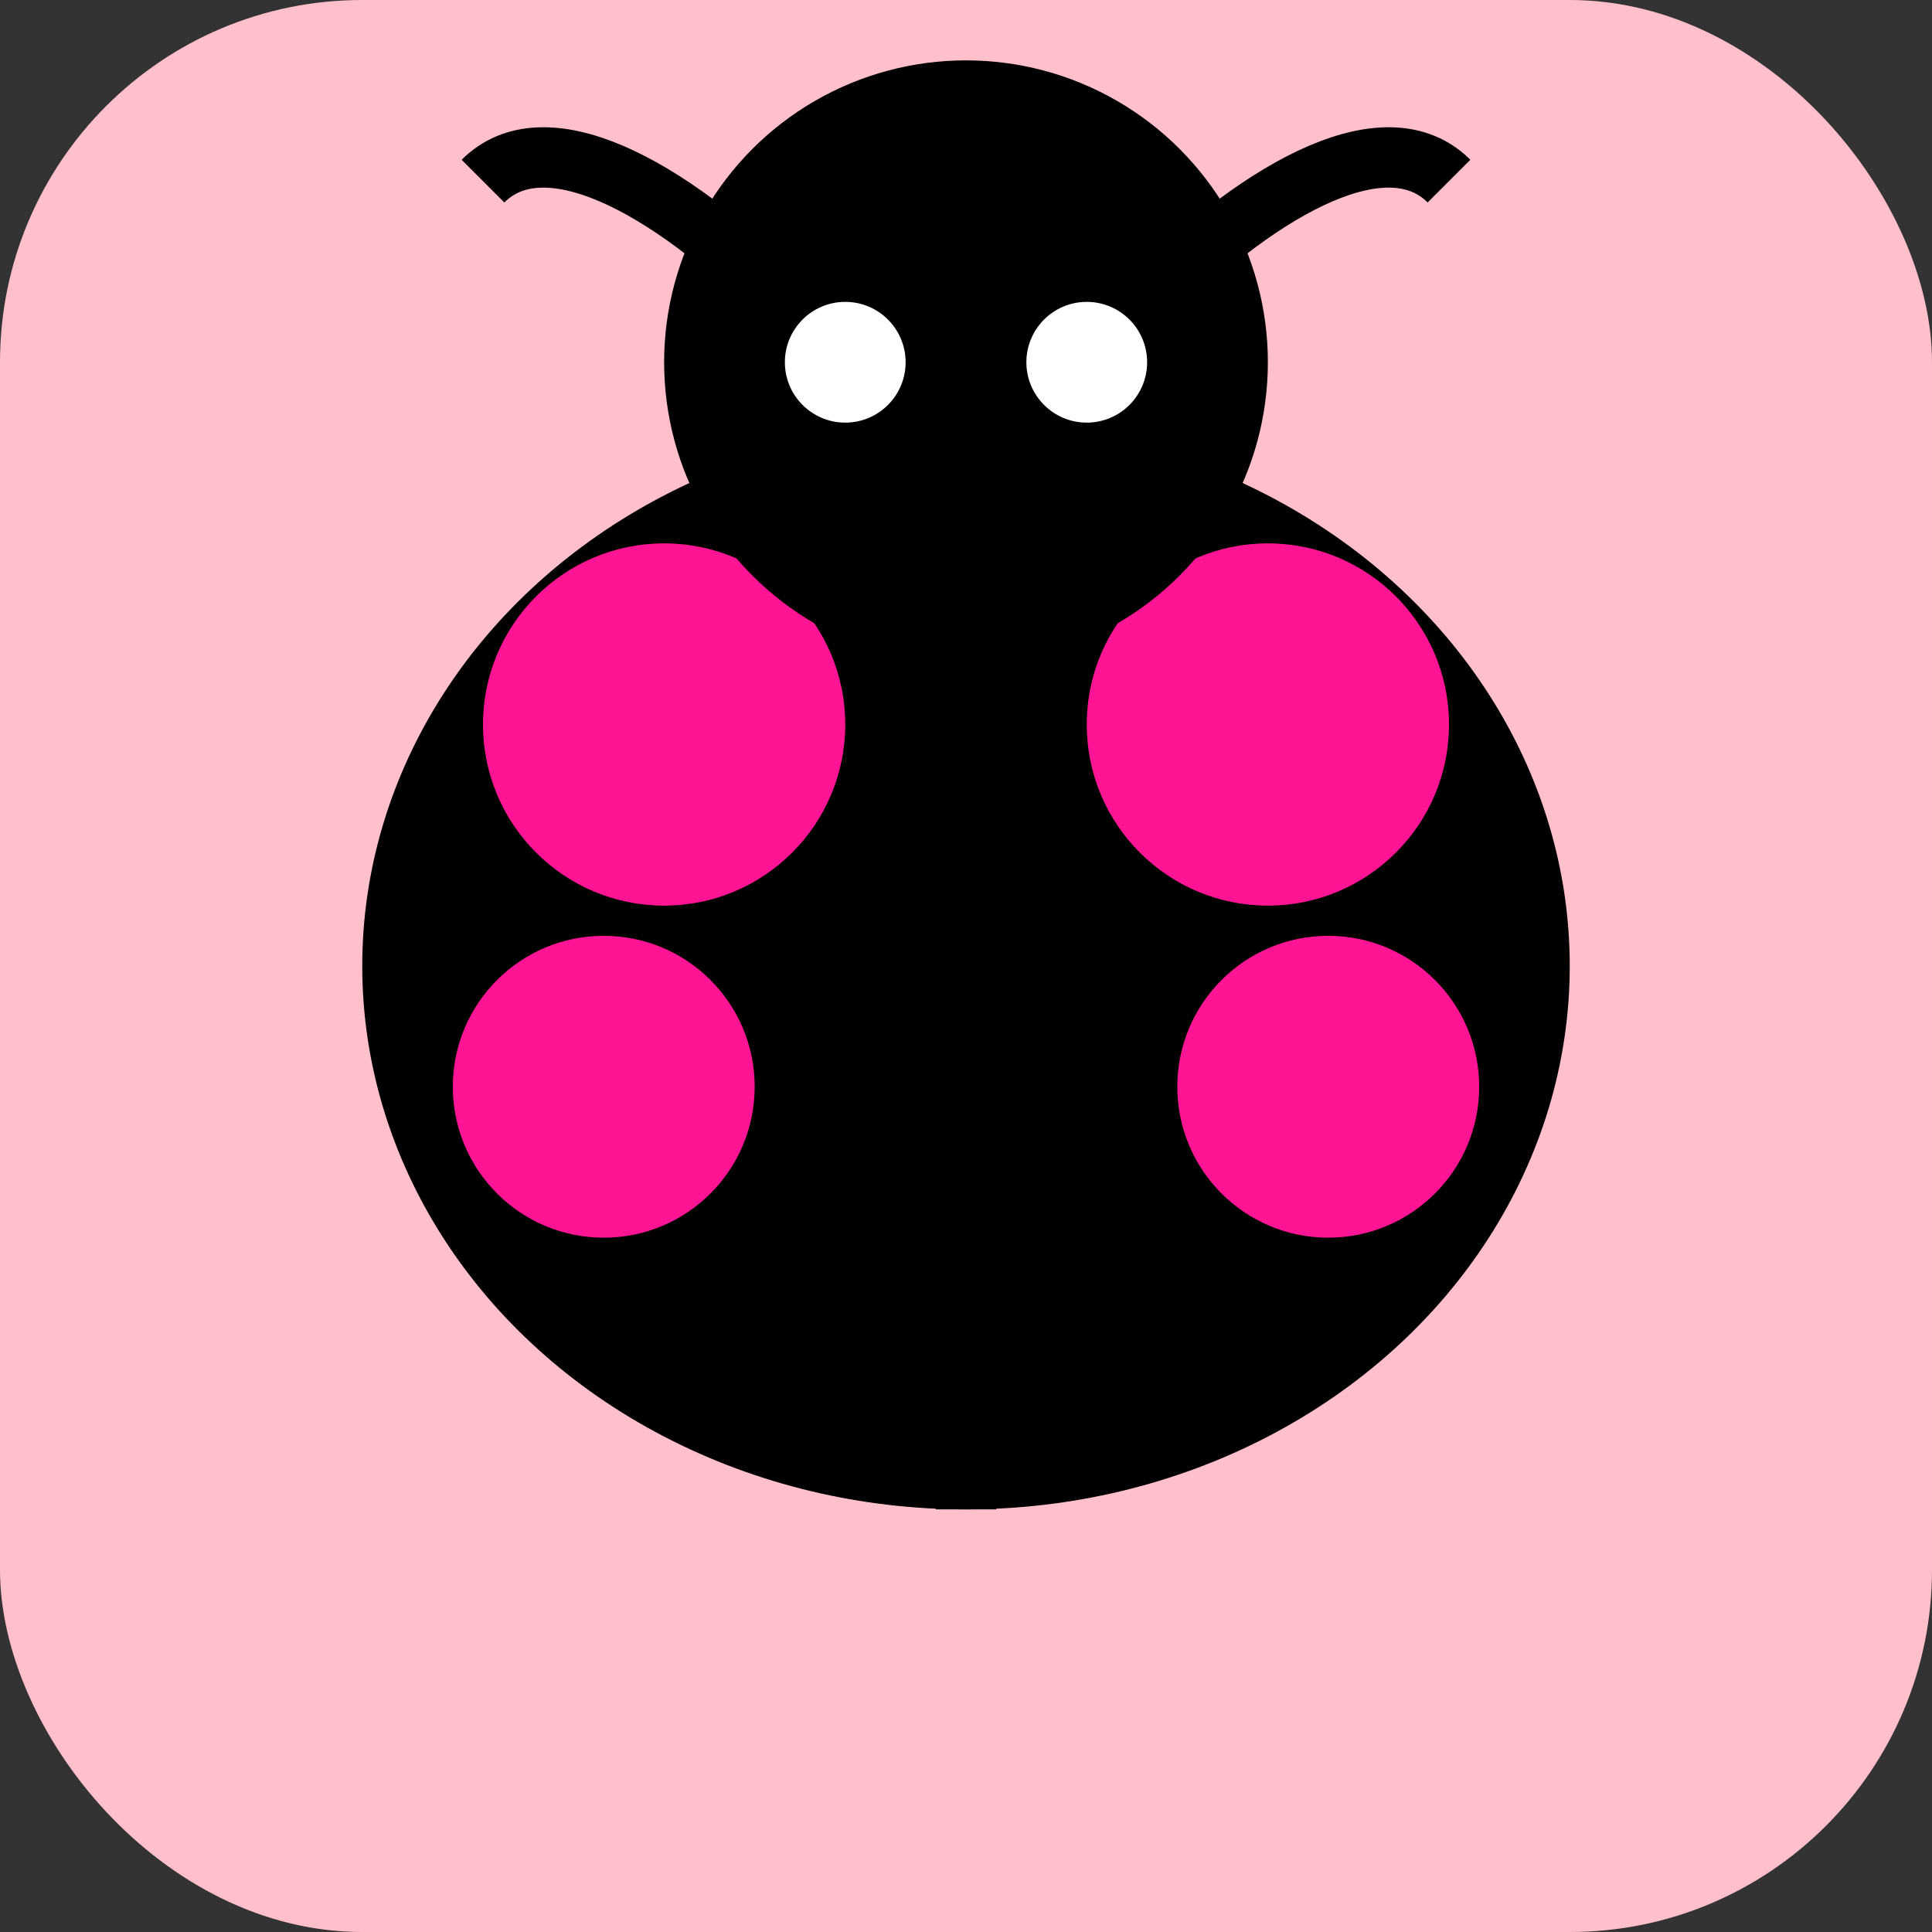 <svg xmlns="http://www.w3.org/2000/svg" width="32" height="32" viewBox="0 0 32 32">
  <rect x="0" y="0" width="32" height="32" fill="#333333" stroke="none"/>
  <rect width="32" height="32" rx="6" fill="#FFC0CB"/>
  <g transform="translate(16, 16)">
    <!-- Cuerpo (redondo negro) -->
    <ellipse cx="0" cy="0" rx="10" ry="9" fill="#000000" />
    
    <!-- División central -->
    <line x1="0" y1="-9" x2="0" y2="9" stroke="#000000" stroke-width="1" />
    
    <!-- Manchas rojas (alas) -->
    <ellipse cx="-5" cy="-4" rx="3" ry="3" fill="#FF1493" />
    <ellipse cx="5" cy="-4" rx="3" ry="3" fill="#FF1493" />
    <ellipse cx="-6" cy="2" rx="2.5" ry="2.5" fill="#FF1493" />
    <ellipse cx="6" cy="2" rx="2.5" ry="2.5" fill="#FF1493" />
    
    <!-- Cabeza -->
    <circle cx="0" cy="-10" r="5" fill="#000000" />
    
    <!-- Antenas -->
    <path d="M-3,-11 C-5,-13 -7,-14 -8,-13" stroke="#000000" stroke-width="1" fill="none" />
    <path d="M3,-11 C5,-13 7,-14 8,-13" stroke="#000000" stroke-width="1" fill="none" />
    
    <!-- Ojos -->
    <circle cx="-2" cy="-10" r="1" fill="#FFFFFF" />
    <circle cx="2" cy="-10" r="1" fill="#FFFFFF" />
  </g>
</svg>